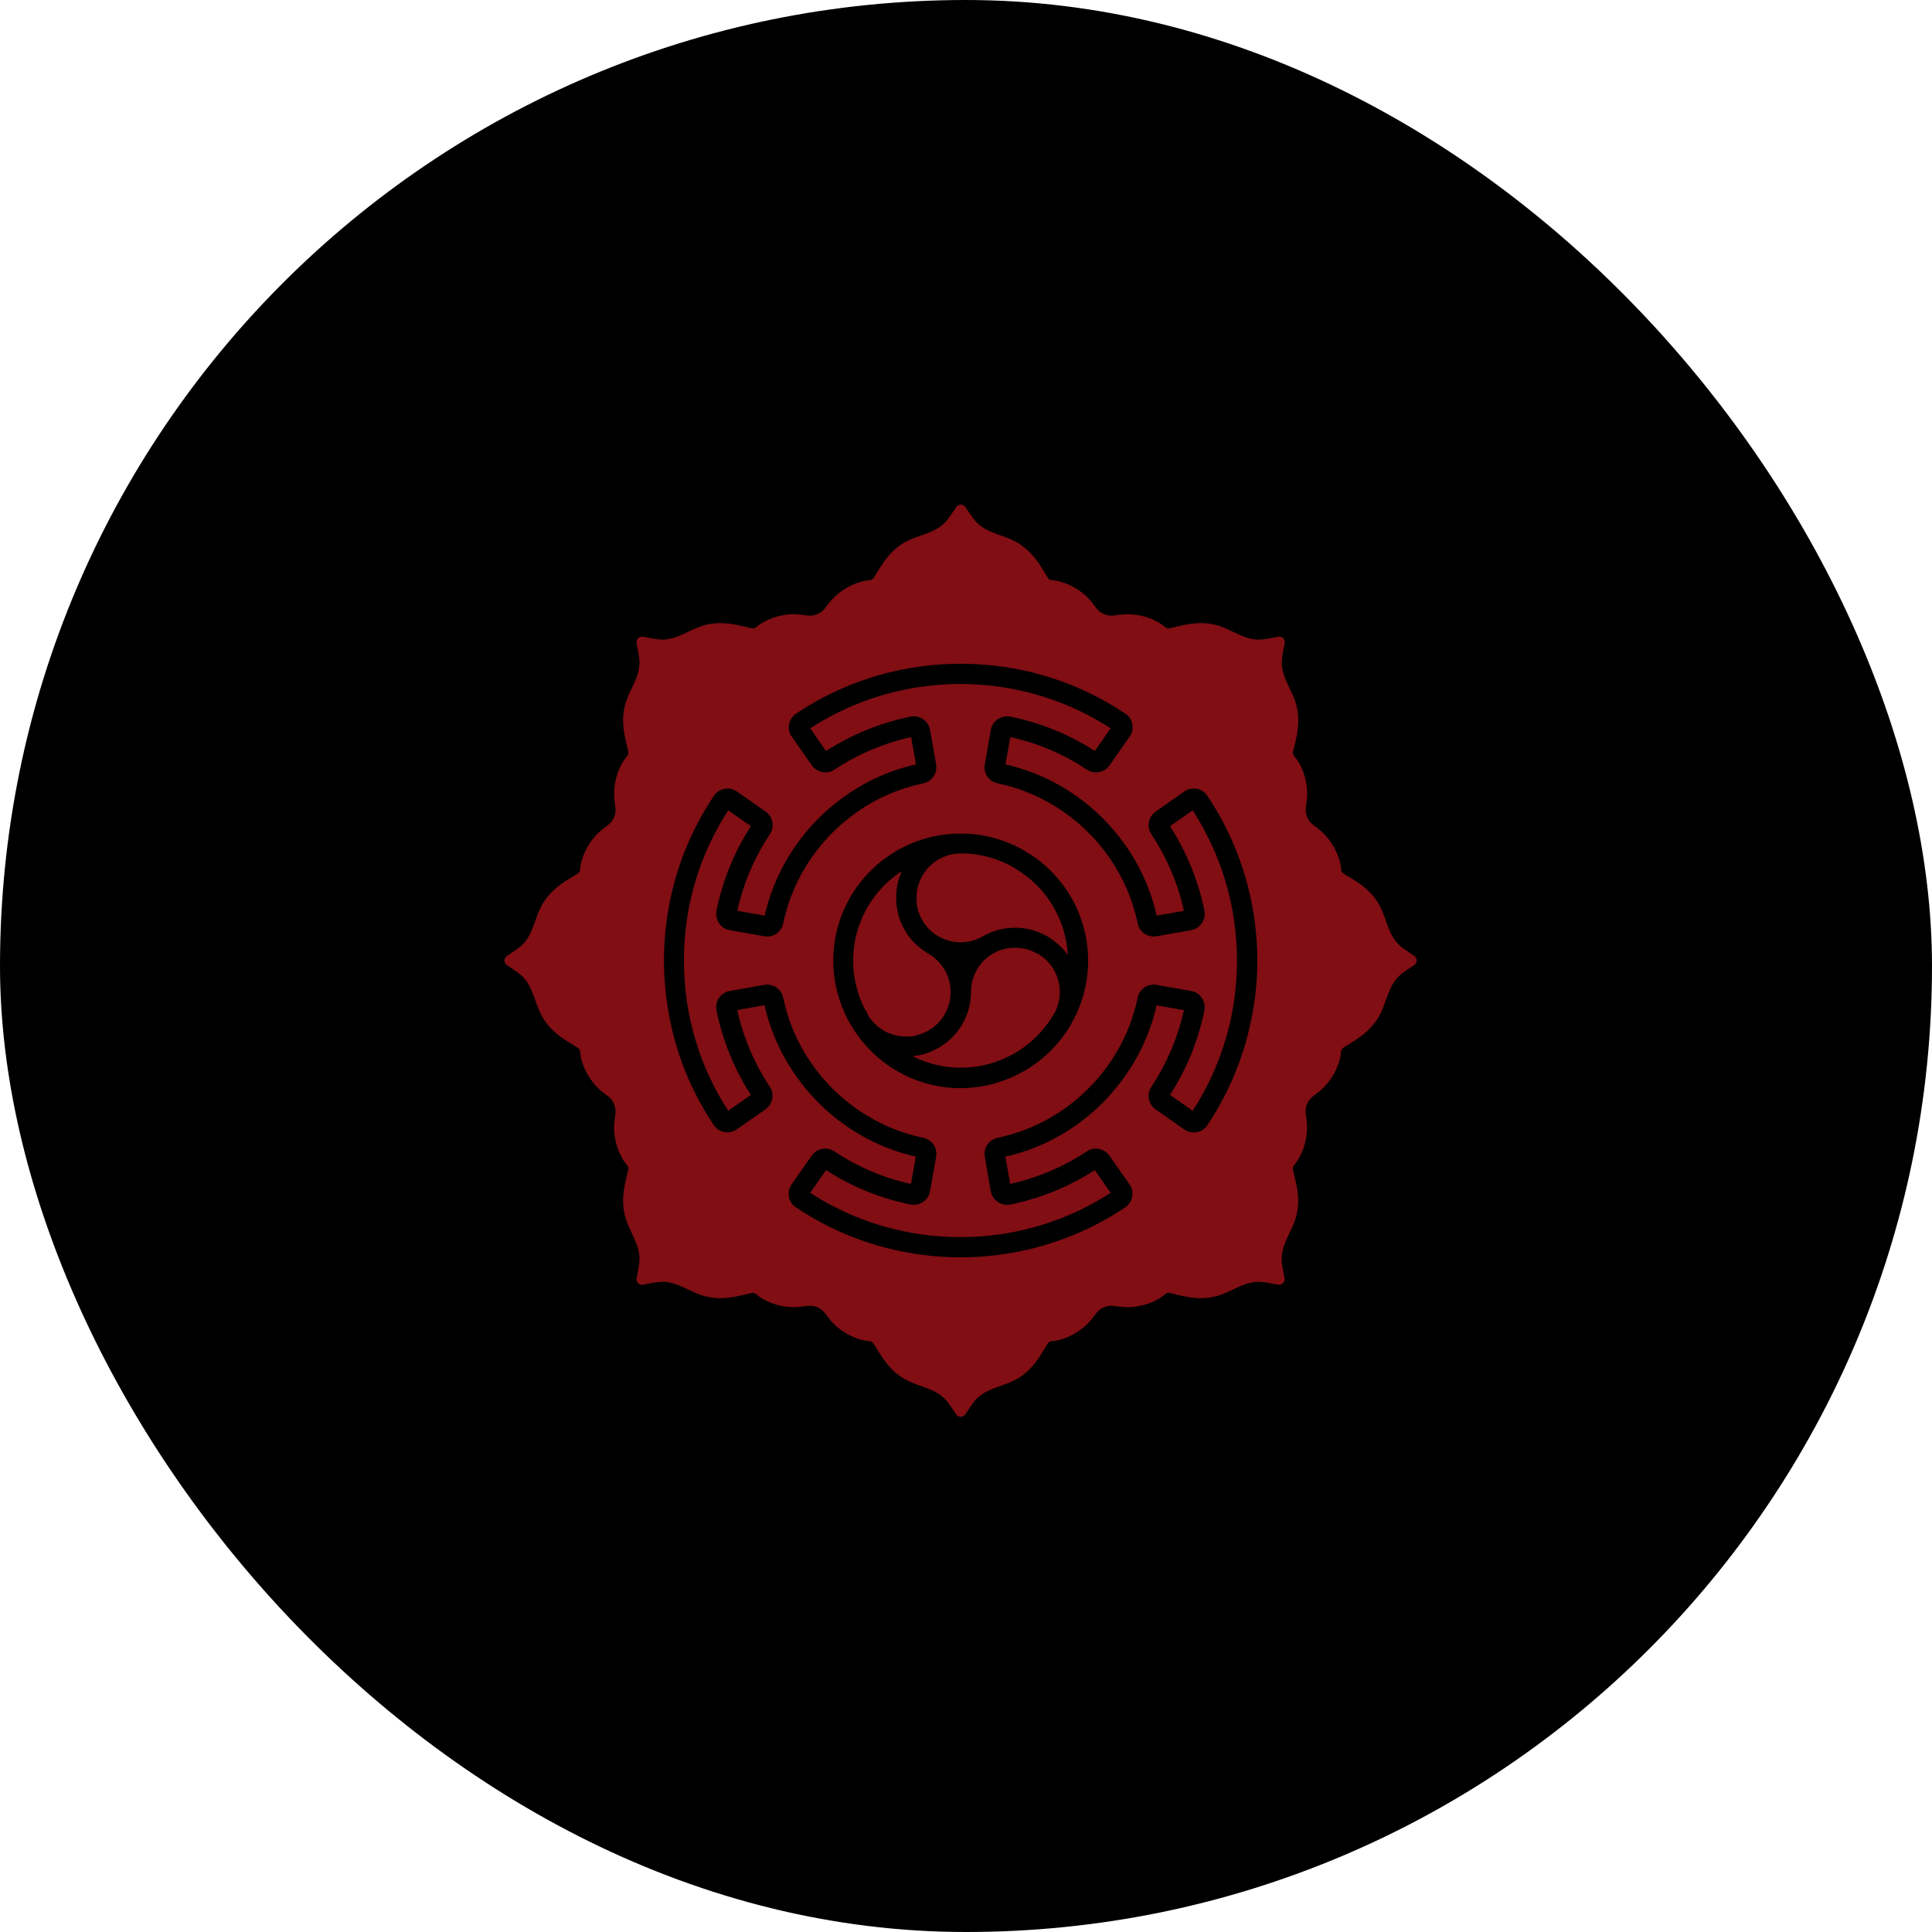 <?xml version="1.0" encoding="UTF-8"?> <svg xmlns="http://www.w3.org/2000/svg" width="180" height="180" viewBox="0 0 180 180" fill="none"><rect width="180" height="180" rx="90" fill="black"></rect><g clip-path="url(#clip0_15101_72)"><path d="M94.495 80.847C93.08 80.031 91.473 79.563 89.854 79.515H89.818H89.686C89.686 79.515 89.686 79.515 89.674 79.515C89.602 79.515 89.53 79.515 89.47 79.515C88.558 79.515 87.695 79.827 86.999 80.367C86.999 80.367 86.987 80.379 86.975 80.391C86.855 80.475 86.747 80.583 86.651 80.679C86.615 80.715 86.579 80.751 86.543 80.775C86.448 80.871 86.364 80.966 86.28 81.074C86.232 81.122 86.196 81.182 86.16 81.242C86.1 81.326 86.04 81.422 85.98 81.518C85.944 81.59 85.896 81.65 85.86 81.722C85.836 81.77 85.812 81.806 85.8 81.854C85.764 81.926 85.728 81.998 85.704 82.07C85.68 82.118 85.656 82.178 85.644 82.226C85.62 82.286 85.596 82.358 85.572 82.418C85.548 82.49 85.536 82.562 85.512 82.622C85.5 82.669 85.488 82.73 85.476 82.778C85.452 82.873 85.44 82.957 85.428 83.053C85.428 83.089 85.428 83.125 85.416 83.149C85.404 83.257 85.392 83.377 85.392 83.485C85.392 83.497 85.392 83.509 85.392 83.533C85.392 83.653 85.392 83.773 85.392 83.893C85.392 83.893 85.392 83.917 85.392 83.929C85.392 84.049 85.416 84.181 85.428 84.301C85.428 84.301 85.428 84.301 85.428 84.313C85.452 84.433 85.476 84.553 85.5 84.684C85.5 84.684 85.5 84.697 85.5 84.709C85.524 84.816 85.56 84.936 85.608 85.044C85.608 85.068 85.62 85.08 85.632 85.104C85.668 85.2 85.704 85.284 85.752 85.38C85.776 85.428 85.788 85.464 85.812 85.512C85.848 85.572 85.884 85.644 85.908 85.704C85.944 85.776 85.992 85.836 86.028 85.908C86.052 85.944 86.076 85.98 86.088 86.004C86.148 86.1 86.22 86.184 86.292 86.268C86.292 86.268 86.304 86.28 86.316 86.292C87.071 87.203 88.223 87.791 89.494 87.791C90.214 87.791 90.933 87.599 91.557 87.239C92.481 86.699 93.524 86.436 94.567 86.436C95.611 86.436 96.642 86.699 97.578 87.239C97.89 87.419 98.177 87.635 98.453 87.863C98.477 87.887 98.513 87.911 98.537 87.935C98.657 88.031 98.765 88.139 98.873 88.247C98.909 88.283 98.933 88.307 98.969 88.343C99.065 88.451 99.161 88.558 99.257 88.678C99.281 88.714 99.317 88.75 99.341 88.786C99.389 88.846 99.449 88.906 99.485 88.978C99.317 85.716 97.542 82.622 94.495 80.871V80.847Z" fill="#800E13"></path><path d="M96.642 88.846C96.582 88.81 96.51 88.774 96.45 88.75C96.378 88.714 96.306 88.678 96.234 88.642C96.151 88.606 96.067 88.57 95.983 88.546C95.923 88.522 95.851 88.499 95.779 88.475C95.695 88.451 95.611 88.427 95.527 88.403C95.467 88.391 95.395 88.379 95.323 88.367C95.155 88.331 94.975 88.319 94.807 88.307C94.759 88.307 94.711 88.307 94.675 88.307C94.567 88.307 94.471 88.307 94.376 88.307C94.328 88.307 94.279 88.307 94.231 88.307C94.124 88.307 94.016 88.331 93.908 88.343C93.884 88.343 93.86 88.343 93.848 88.355C93.608 88.403 93.368 88.463 93.14 88.546C93.032 88.582 92.924 88.63 92.828 88.678C92.792 88.69 92.756 88.714 92.72 88.726C92.025 89.074 91.425 89.626 91.017 90.346C90.657 90.969 90.466 91.689 90.466 92.409C90.466 94.555 89.314 96.546 87.455 97.614C87.275 97.71 87.107 97.806 86.927 97.89C86.891 97.902 86.855 97.926 86.831 97.938C86.651 98.01 86.484 98.082 86.304 98.141C86.268 98.141 86.232 98.165 86.196 98.177C86.016 98.225 85.836 98.273 85.656 98.309C85.656 98.309 85.644 98.309 85.632 98.309C85.44 98.345 85.26 98.369 85.068 98.393C85.044 98.393 85.02 98.393 85.008 98.393C87.923 99.881 91.485 99.881 94.531 98.129C95.947 97.314 97.146 96.151 97.998 94.783L98.034 94.723L98.07 94.663C98.129 94.579 98.177 94.483 98.225 94.4L98.249 94.364C98.249 94.364 98.297 94.267 98.333 94.22C98.621 93.608 98.753 92.972 98.741 92.337C98.705 90.933 97.962 89.59 96.678 88.846H96.642Z" fill="#800E13"></path><path d="M85.344 96.45C85.344 96.45 85.38 96.45 85.404 96.45C85.512 96.426 85.62 96.39 85.728 96.354C85.74 96.354 85.764 96.354 85.776 96.342C85.896 96.306 86.016 96.258 86.136 96.198C86.256 96.139 86.376 96.079 86.496 96.019C87.779 95.287 88.57 93.908 88.57 92.433C88.57 91.713 88.379 90.993 88.019 90.37C87.659 89.758 87.155 89.242 86.543 88.882L86.46 88.834C86.388 88.798 86.328 88.75 86.256 88.702C86.208 88.678 86.16 88.642 86.124 88.618C85.992 88.534 85.872 88.439 85.752 88.343C85.728 88.319 85.692 88.295 85.668 88.271C85.536 88.163 85.416 88.055 85.296 87.935C85.284 87.923 85.26 87.911 85.248 87.899C85.248 87.899 85.236 87.887 85.224 87.875C85.116 87.767 85.02 87.659 84.924 87.539C84.888 87.503 84.852 87.455 84.816 87.419C84.757 87.335 84.684 87.251 84.624 87.167C84.565 87.083 84.505 87.011 84.457 86.927C84.445 86.903 84.433 86.891 84.421 86.867C83.845 85.968 83.533 84.936 83.497 83.857C83.497 83.857 83.497 83.845 83.497 83.833C83.497 83.773 83.497 83.713 83.497 83.653C83.497 83.557 83.497 83.461 83.509 83.365C83.509 83.329 83.509 83.293 83.509 83.257C83.509 83.125 83.533 82.993 83.545 82.861C83.545 82.802 83.557 82.73 83.569 82.669C83.593 82.562 83.605 82.454 83.629 82.346C83.653 82.262 83.665 82.166 83.689 82.082C83.713 81.998 83.737 81.926 83.761 81.842C83.797 81.734 83.833 81.626 83.881 81.518C83.905 81.458 83.929 81.398 83.953 81.35C83.977 81.29 84.001 81.218 84.025 81.158C79.719 83.965 78.232 89.53 80.631 94.136L80.799 94.316V94.447L80.835 94.507C80.894 94.603 80.942 94.699 81.002 94.783C81.038 94.855 81.086 94.903 81.134 94.963C81.17 95.011 81.206 95.059 81.242 95.107C81.29 95.155 81.338 95.215 81.386 95.263C81.434 95.311 81.47 95.359 81.518 95.395C81.566 95.443 81.614 95.491 81.674 95.527C81.722 95.563 81.758 95.611 81.806 95.647C81.854 95.695 81.914 95.731 81.974 95.767C82.022 95.803 82.07 95.839 82.118 95.875C82.178 95.911 82.238 95.947 82.286 95.983C82.334 96.019 82.382 96.043 82.442 96.079C82.502 96.115 82.562 96.139 82.634 96.174C82.681 96.198 82.73 96.222 82.79 96.246C82.849 96.27 82.921 96.294 82.993 96.319C83.041 96.342 83.101 96.354 83.149 96.378C83.221 96.402 83.293 96.414 83.365 96.438C83.413 96.45 83.461 96.462 83.509 96.474C83.581 96.486 83.665 96.498 83.749 96.522C83.797 96.522 83.845 96.546 83.893 96.546C83.977 96.546 84.061 96.558 84.145 96.57C84.181 96.57 84.229 96.57 84.265 96.57C84.361 96.57 84.445 96.57 84.541 96.57C84.576 96.57 84.612 96.57 84.648 96.57C84.745 96.57 84.852 96.558 84.948 96.546C84.972 96.546 84.996 96.546 85.02 96.546C85.128 96.534 85.236 96.51 85.332 96.486L85.344 96.45Z" fill="#800E13"></path><path d="M111.119 75.497L109.008 76.972C110.555 79.383 111.635 82.034 112.21 84.84C112.294 85.248 112.21 85.668 111.97 86.016C111.73 86.364 111.383 86.591 110.975 86.663L107.761 87.227C106.945 87.371 106.165 86.855 105.997 86.04C105.53 83.797 104.618 81.71 103.299 79.827C102.747 79.035 102.111 78.268 101.404 77.572C100.708 76.876 99.953 76.241 99.149 75.677C97.266 74.358 95.179 73.446 92.936 72.979C92.121 72.811 91.605 72.031 91.749 71.216L92.312 68.001C92.385 67.593 92.612 67.234 92.96 67.006C93.296 66.778 93.728 66.694 94.136 66.766C96.942 67.341 99.593 68.409 102.004 69.968L103.479 67.857C100.564 65.974 97.362 64.715 93.956 64.115C91.017 63.599 87.947 63.599 85.008 64.115C81.59 64.715 78.388 65.974 75.485 67.857L76.96 69.968C79.371 68.421 82.022 67.341 84.828 66.766C85.236 66.682 85.656 66.766 86.004 67.006C86.352 67.246 86.579 67.593 86.651 68.001L87.215 71.216C87.359 72.031 86.831 72.811 86.028 72.979C83.785 73.446 81.698 74.346 79.815 75.677C79.011 76.241 78.256 76.876 77.56 77.572C76.865 78.268 76.229 79.023 75.665 79.827C74.346 81.71 73.434 83.797 72.967 86.04C72.799 86.855 72.019 87.371 71.204 87.227L67.989 86.663C67.581 86.591 67.222 86.364 66.994 86.016C66.766 85.68 66.682 85.248 66.754 84.84C67.329 82.034 68.397 79.383 69.956 76.972L67.845 75.497C65.962 78.412 64.703 81.614 64.103 85.02C63.851 86.496 63.719 87.995 63.719 89.494C63.719 90.993 63.851 92.492 64.103 93.968C64.703 97.374 65.962 100.576 67.845 103.491L69.956 102.016C68.409 99.605 67.329 96.954 66.754 94.148C66.67 93.74 66.754 93.32 66.994 92.972C67.234 92.624 67.581 92.397 67.989 92.325L71.204 91.761C72.019 91.617 72.799 92.133 72.967 92.948C73.434 95.191 74.334 97.278 75.665 99.161C76.229 99.965 76.865 100.72 77.56 101.416C78.256 102.111 79.011 102.747 79.815 103.311C81.698 104.63 83.785 105.542 86.028 106.009C86.843 106.177 87.359 106.957 87.215 107.773L86.651 110.987C86.579 111.395 86.352 111.754 86.004 111.982C85.668 112.21 85.236 112.294 84.828 112.222C82.022 111.647 79.383 110.579 76.96 109.02L75.485 111.131C78.388 113.014 81.59 114.273 85.008 114.873C87.947 115.389 91.017 115.389 93.956 114.873C97.362 114.273 100.564 113.014 103.479 111.131L102.004 109.02C99.593 110.567 96.942 111.647 94.136 112.222C93.728 112.306 93.308 112.222 92.96 111.982C92.612 111.742 92.385 111.395 92.312 110.987L91.749 107.773C91.605 106.957 92.133 106.177 92.936 106.009C95.179 105.542 97.266 104.63 99.149 103.311C99.953 102.747 100.708 102.111 101.404 101.416C102.099 100.72 102.735 99.965 103.299 99.161C104.618 97.278 105.53 95.191 105.997 92.948C106.165 92.133 106.945 91.617 107.761 91.761L110.975 92.325C111.383 92.397 111.742 92.624 111.97 92.972C112.198 93.308 112.282 93.74 112.21 94.148C111.635 96.954 110.567 99.593 109.008 102.016L111.119 103.491C113.002 100.576 114.261 97.374 114.861 93.968C115.113 92.492 115.245 90.993 115.245 89.494C115.245 87.995 115.113 86.484 114.861 85.02C114.261 81.614 113.002 78.412 111.119 75.497ZM100.001 94.999C100.001 94.999 99.989 95.035 99.977 95.059C99.929 95.155 99.881 95.251 99.833 95.335C99.821 95.359 99.809 95.395 99.785 95.431C99.737 95.527 99.677 95.599 99.629 95.683C99.605 95.719 99.581 95.767 99.557 95.803C98.549 97.422 97.122 98.801 95.443 99.773C93.56 100.852 91.509 101.38 89.494 101.38C85.584 101.38 81.782 99.425 79.515 95.887L79.479 95.851L79.419 95.743C79.419 95.743 79.395 95.707 79.395 95.695C79.347 95.611 79.287 95.527 79.239 95.443C79.179 95.335 79.119 95.227 79.059 95.119L78.951 94.915C76.061 89.278 78.064 82.43 83.581 79.239C85.248 78.28 87.131 77.74 89.05 77.668C89.062 77.668 89.074 77.668 89.086 77.668C89.194 77.668 89.314 77.656 89.422 77.668C89.422 77.668 89.434 77.668 89.446 77.668C89.458 77.668 89.482 77.668 89.494 77.668C89.494 77.668 89.494 77.668 89.506 77.668C89.506 77.668 89.602 77.668 89.65 77.668C89.686 77.668 89.722 77.668 89.758 77.668C89.818 77.668 89.866 77.668 89.926 77.668C91.845 77.728 93.752 78.28 95.431 79.251C100.972 82.454 102.975 89.362 100.013 95.023L100.001 94.999Z" fill="#800E13"></path><path d="M131.772 89.062C131.772 89.062 130.837 88.463 130.477 88.151C129.373 87.203 129.229 85.788 128.642 84.565C128.15 83.545 127.37 82.778 126.399 82.142C126.015 81.89 125.607 81.65 125.212 81.41C124.9 81.218 124.972 80.99 124.912 80.655C124.72 79.515 124.024 78.268 123.125 77.476C122.897 77.272 122.657 77.08 122.393 76.9C121.841 76.505 121.565 75.833 121.673 75.161C121.721 74.85 121.757 74.55 121.781 74.238C121.853 73.038 121.469 71.659 120.798 70.724C120.594 70.448 120.39 70.34 120.486 69.98C120.594 69.524 120.714 69.081 120.798 68.625C121.026 67.485 121.038 66.394 120.666 65.326C120.222 64.043 119.335 62.94 119.431 61.489C119.466 61.021 119.694 59.929 119.694 59.929C119.718 59.761 119.67 59.581 119.55 59.462C119.431 59.342 119.251 59.294 119.083 59.318C119.083 59.318 118.003 59.545 117.523 59.581C116.072 59.689 114.969 58.79 113.685 58.346C112.618 57.974 111.527 57.986 110.387 58.214C109.931 58.31 109.476 58.418 109.032 58.526C108.672 58.61 108.564 58.406 108.288 58.214C107.341 57.542 105.961 57.159 104.774 57.231C104.474 57.255 104.162 57.279 103.851 57.339C103.179 57.447 102.507 57.171 102.111 56.619C101.932 56.367 101.74 56.127 101.536 55.887C100.744 54.988 99.497 54.28 98.357 54.1C98.022 54.04 97.794 54.112 97.602 53.8C97.362 53.405 97.122 52.997 96.87 52.613C96.222 51.642 95.455 50.874 94.447 50.37C93.236 49.771 91.809 49.627 90.861 48.535C90.549 48.175 89.95 47.24 89.95 47.24C89.842 47.108 89.698 47.012 89.518 47.012C89.338 47.012 89.194 47.108 89.086 47.24C89.086 47.24 88.487 48.175 88.175 48.535C87.227 49.639 85.8 49.783 84.588 50.37C83.569 50.862 82.802 51.642 82.166 52.613C81.902 52.997 81.674 53.405 81.422 53.8C81.23 54.112 81.014 54.04 80.667 54.1C79.527 54.292 78.28 54.988 77.488 55.887C77.284 56.115 77.092 56.355 76.9 56.619C76.505 57.171 75.833 57.447 75.161 57.339C74.85 57.291 74.55 57.255 74.238 57.231C73.038 57.159 71.671 57.542 70.724 58.214C70.448 58.418 70.34 58.622 69.98 58.526C69.524 58.418 69.081 58.298 68.613 58.214C67.473 57.986 66.382 57.974 65.314 58.346C64.031 58.79 62.928 59.677 61.477 59.581C60.997 59.545 59.917 59.318 59.917 59.318C59.749 59.294 59.569 59.342 59.45 59.462C59.33 59.581 59.282 59.761 59.306 59.929C59.306 59.929 59.533 61.009 59.569 61.489C59.677 62.94 58.778 64.043 58.346 65.326C57.974 66.394 57.986 67.485 58.214 68.625C58.31 69.081 58.418 69.536 58.526 69.98C58.61 70.34 58.406 70.448 58.202 70.724C57.531 71.671 57.147 73.05 57.219 74.238C57.243 74.55 57.279 74.85 57.327 75.161C57.435 75.833 57.159 76.505 56.607 76.9C56.355 77.08 56.115 77.272 55.875 77.476C54.976 78.268 54.28 79.515 54.088 80.655C54.028 80.99 54.1 81.218 53.788 81.41C53.393 81.65 52.985 81.89 52.601 82.142C51.63 82.79 50.85 83.557 50.358 84.565C49.759 85.776 49.615 87.203 48.523 88.151C48.163 88.463 47.228 89.062 47.228 89.062C47.096 89.17 47 89.314 47 89.494C47 89.674 47.096 89.818 47.228 89.926C47.228 89.926 48.163 90.525 48.523 90.837C49.615 91.785 49.771 93.212 50.358 94.424C50.85 95.443 51.63 96.21 52.601 96.846C52.985 97.11 53.393 97.338 53.788 97.59C54.1 97.782 54.04 97.998 54.088 98.345C54.28 99.485 54.988 100.732 55.875 101.524C56.103 101.728 56.355 101.92 56.607 102.099C57.159 102.495 57.435 103.167 57.327 103.839C57.279 104.15 57.243 104.462 57.219 104.762C57.147 105.961 57.531 107.329 58.202 108.276C58.406 108.552 58.61 108.66 58.526 109.02C58.418 109.476 58.298 109.919 58.214 110.387C57.986 111.527 57.974 112.618 58.346 113.685C58.778 114.969 59.677 116.072 59.569 117.523C59.533 118.003 59.306 119.083 59.306 119.083C59.282 119.251 59.33 119.431 59.45 119.55C59.569 119.67 59.749 119.718 59.917 119.694C59.917 119.694 60.997 119.466 61.477 119.431C62.916 119.323 64.031 120.222 65.314 120.654C66.382 121.026 67.473 121.014 68.613 120.786C69.069 120.69 69.524 120.582 69.98 120.474C70.34 120.39 70.448 120.594 70.724 120.798C71.671 121.469 73.038 121.853 74.238 121.781C74.55 121.757 74.862 121.721 75.161 121.673C75.833 121.565 76.505 121.841 76.9 122.393C77.08 122.645 77.272 122.885 77.476 123.125C78.268 124.024 79.515 124.72 80.655 124.912C80.99 124.972 81.206 124.9 81.41 125.212C81.65 125.607 81.89 126.015 82.154 126.399C82.802 127.37 83.557 128.15 84.576 128.642C85.788 129.241 87.215 129.385 88.163 130.477C88.475 130.837 89.074 131.772 89.074 131.772C89.17 131.904 89.326 132 89.506 132C89.686 132 89.83 131.904 89.938 131.772C89.938 131.772 90.537 130.837 90.849 130.477C91.797 129.385 93.212 129.229 94.435 128.642C95.455 128.15 96.222 127.37 96.858 126.399C97.11 126.015 97.35 125.607 97.59 125.212C97.782 124.9 98.01 124.96 98.345 124.912C99.485 124.72 100.732 124.012 101.524 123.125C101.728 122.897 101.92 122.645 102.099 122.393C102.495 121.841 103.167 121.565 103.839 121.673C104.15 121.721 104.462 121.757 104.762 121.781C105.961 121.853 107.341 121.469 108.276 120.798C108.552 120.594 108.66 120.39 109.02 120.474C109.476 120.582 109.919 120.702 110.375 120.786C111.515 121.014 112.606 121.026 113.673 120.654C114.957 120.222 116.06 119.323 117.511 119.431C117.979 119.466 119.071 119.694 119.071 119.694C119.239 119.718 119.419 119.67 119.538 119.55C119.658 119.431 119.706 119.251 119.682 119.083C119.682 119.083 119.454 118.003 119.419 117.523C119.311 116.084 120.21 114.969 120.654 113.685C121.026 112.618 121.014 111.527 120.786 110.387C120.69 109.931 120.582 109.476 120.474 109.02C120.39 108.66 120.594 108.552 120.786 108.276C121.457 107.329 121.841 105.961 121.769 104.762C121.745 104.45 121.721 104.15 121.661 103.839C121.553 103.167 121.829 102.495 122.381 102.099C122.633 101.92 122.873 101.728 123.113 101.512C124.012 100.72 124.72 99.473 124.9 98.333C124.96 97.998 124.888 97.782 125.2 97.578C125.595 97.338 126.003 97.098 126.387 96.834C127.358 96.186 128.126 95.431 128.63 94.412C129.229 93.2 129.373 91.773 130.465 90.825C130.825 90.513 131.76 89.914 131.76 89.914C131.892 89.818 131.988 89.662 131.988 89.482C131.988 89.302 131.892 89.158 131.76 89.05L131.772 89.062ZM116.708 94.291C116.048 98.082 114.621 101.62 112.486 104.834C112.258 105.182 111.91 105.41 111.503 105.482C111.095 105.554 110.675 105.47 110.339 105.23L107.665 103.359C106.993 102.891 106.813 101.944 107.269 101.26C108.72 99.065 109.74 96.666 110.303 94.112L107.761 93.668C107.221 96.031 106.237 98.237 104.834 100.24C104.21 101.128 103.503 101.968 102.735 102.747C101.968 103.515 101.116 104.222 100.24 104.846C98.237 106.249 96.031 107.233 93.668 107.761L94.112 110.303C96.666 109.74 99.065 108.72 101.26 107.269C101.944 106.813 102.879 106.993 103.359 107.665L105.23 110.339C105.47 110.675 105.554 111.095 105.482 111.503C105.41 111.91 105.17 112.258 104.834 112.486C101.62 114.633 98.082 116.048 94.291 116.72C92.72 116.996 91.101 117.14 89.494 117.14C87.887 117.14 86.268 116.996 84.697 116.72C80.906 116.06 77.356 114.633 74.154 112.486C73.806 112.258 73.578 111.91 73.506 111.503C73.434 111.095 73.518 110.675 73.758 110.339L75.629 107.665C76.097 106.993 77.044 106.813 77.728 107.269C79.923 108.72 82.322 109.752 84.876 110.303L85.32 107.761C82.957 107.221 80.739 106.237 78.748 104.834C77.86 104.21 77.008 103.503 76.253 102.735C75.485 101.968 74.778 101.128 74.154 100.228C72.751 98.237 71.767 96.019 71.228 93.656L68.685 94.1C69.249 96.654 70.268 99.053 71.719 101.248C72.175 101.932 71.995 102.867 71.323 103.347L68.649 105.218C68.313 105.458 67.893 105.542 67.485 105.47C67.078 105.398 66.73 105.158 66.502 104.822C64.355 101.62 62.94 98.07 62.28 94.279C62.004 92.708 61.86 91.089 61.86 89.482C61.86 87.875 62.004 86.256 62.28 84.684C62.94 80.894 64.367 77.356 66.514 74.142C66.742 73.794 67.09 73.566 67.497 73.494C67.905 73.422 68.325 73.506 68.661 73.746L71.335 75.617C72.007 76.085 72.187 77.032 71.731 77.716C70.28 79.911 69.249 82.31 68.697 84.864L71.24 85.308C71.779 82.945 72.763 80.739 74.166 78.736C74.79 77.848 75.485 77.008 76.265 76.241C77.032 75.473 77.872 74.766 78.76 74.142C80.751 72.739 82.957 71.755 85.332 71.216L84.888 68.673C82.334 69.237 79.935 70.256 77.74 71.707C77.056 72.163 76.121 71.983 75.641 71.311L73.77 68.637C73.53 68.301 73.446 67.881 73.518 67.473C73.59 67.066 73.83 66.718 74.166 66.49C77.368 64.343 80.918 62.928 84.709 62.256C87.863 61.704 91.149 61.704 94.303 62.256C98.094 62.916 101.632 64.343 104.846 66.49C105.194 66.718 105.422 67.066 105.494 67.473C105.566 67.881 105.482 68.301 105.242 68.637L103.371 71.311C102.903 71.983 101.956 72.163 101.272 71.707C99.077 70.256 96.678 69.225 94.124 68.673L93.68 71.216C96.043 71.755 98.249 72.739 100.252 74.142C101.14 74.766 101.98 75.473 102.747 76.241C103.515 77.008 104.222 77.86 104.846 78.736C106.249 80.739 107.233 82.945 107.761 85.308L110.303 84.864C109.74 82.31 108.72 79.911 107.269 77.716C106.813 77.032 106.993 76.097 107.665 75.617L110.339 73.746C110.675 73.506 111.095 73.422 111.503 73.494C111.91 73.566 112.258 73.806 112.486 74.142C114.633 77.356 116.048 80.894 116.72 84.684C116.996 86.268 117.14 87.875 117.14 89.482C117.14 91.089 116.996 92.696 116.72 94.279L116.708 94.291Z" fill="#800E13"></path></g><defs><clipPath id="clip0_15101_72"><rect width="85" height="85" fill="white" transform="translate(47 47)"></rect></clipPath></defs></svg> 